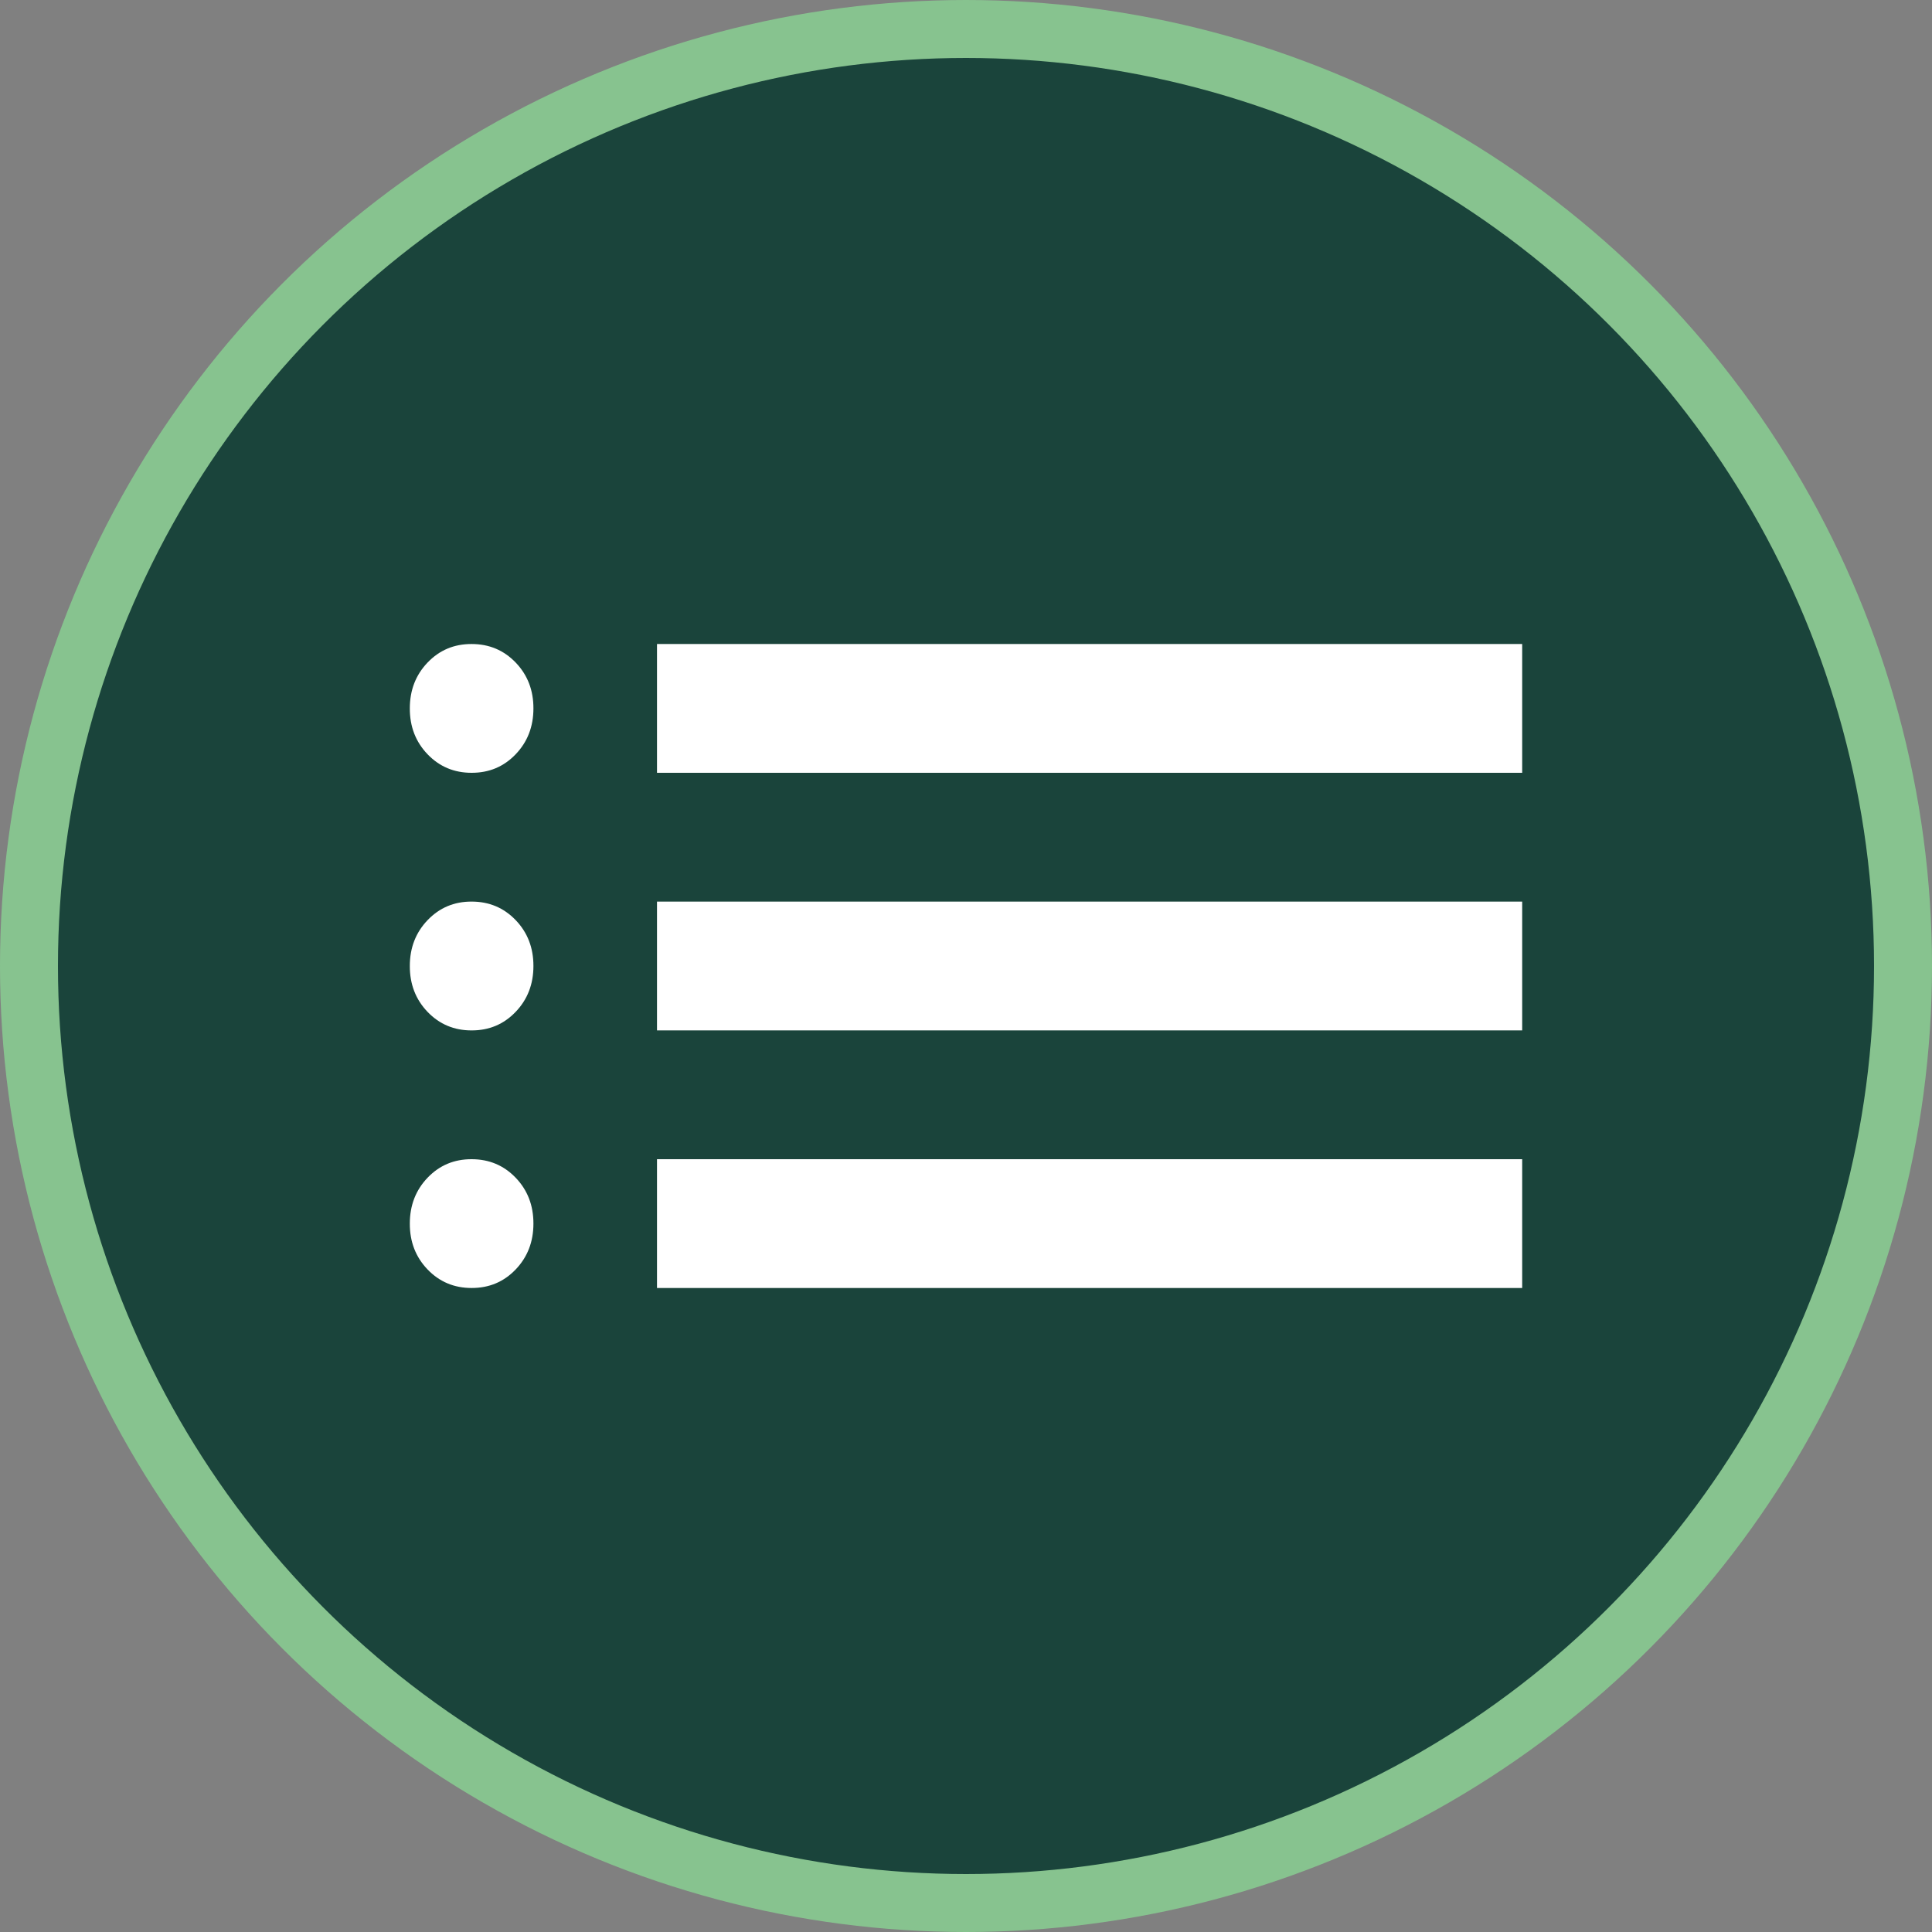 <svg xmlns="http://www.w3.org/2000/svg" width="50" height="50" viewBox="0 0 50 50" fill="none"><rect x="0" y="0" width="50" height="50" fill="#808080" stroke="none"/><circle cx="25" cy="25" r="24.25" fill="#1A443B" stroke="#87C38F" stroke-width="1.5"></circle><path d="M12.205 33.333C11.752 33.333 11.372 33.173 11.065 32.853C10.758 32.533 10.605 32.138 10.606 31.667C10.606 31.195 10.76 30.798 11.067 30.478C11.374 30.158 11.753 29.999 12.205 30C12.659 30 13.039 30.16 13.346 30.48C13.653 30.8 13.806 31.196 13.805 31.667C13.805 32.139 13.651 32.535 13.344 32.855C13.037 33.175 12.658 33.334 12.205 33.333ZM12.205 26.667C11.752 26.667 11.372 26.507 11.065 26.187C10.758 25.867 10.605 25.471 10.606 25C10.606 24.528 10.76 24.132 11.067 23.812C11.374 23.492 11.753 23.332 12.205 23.333C12.659 23.333 13.039 23.493 13.346 23.813C13.653 24.133 13.806 24.529 13.805 25C13.805 25.472 13.651 25.868 13.344 26.188C13.037 26.508 12.658 26.668 12.205 26.667ZM12.205 20C11.752 20 11.372 19.84 11.065 19.52C10.758 19.2 10.605 18.805 10.606 18.333C10.606 17.861 10.76 17.465 11.067 17.145C11.374 16.825 11.753 16.666 12.205 16.667C12.659 16.667 13.039 16.827 13.346 17.147C13.653 17.467 13.806 17.862 13.805 18.333C13.805 18.806 13.651 19.202 13.344 19.522C13.037 19.842 12.658 20.001 12.205 20ZM17.003 33.333V30H39.394V33.333H17.003ZM17.003 26.667V23.333H39.394V26.667H17.003ZM17.003 20V16.667H39.394V20H17.003Z" fill="white"></path></svg>